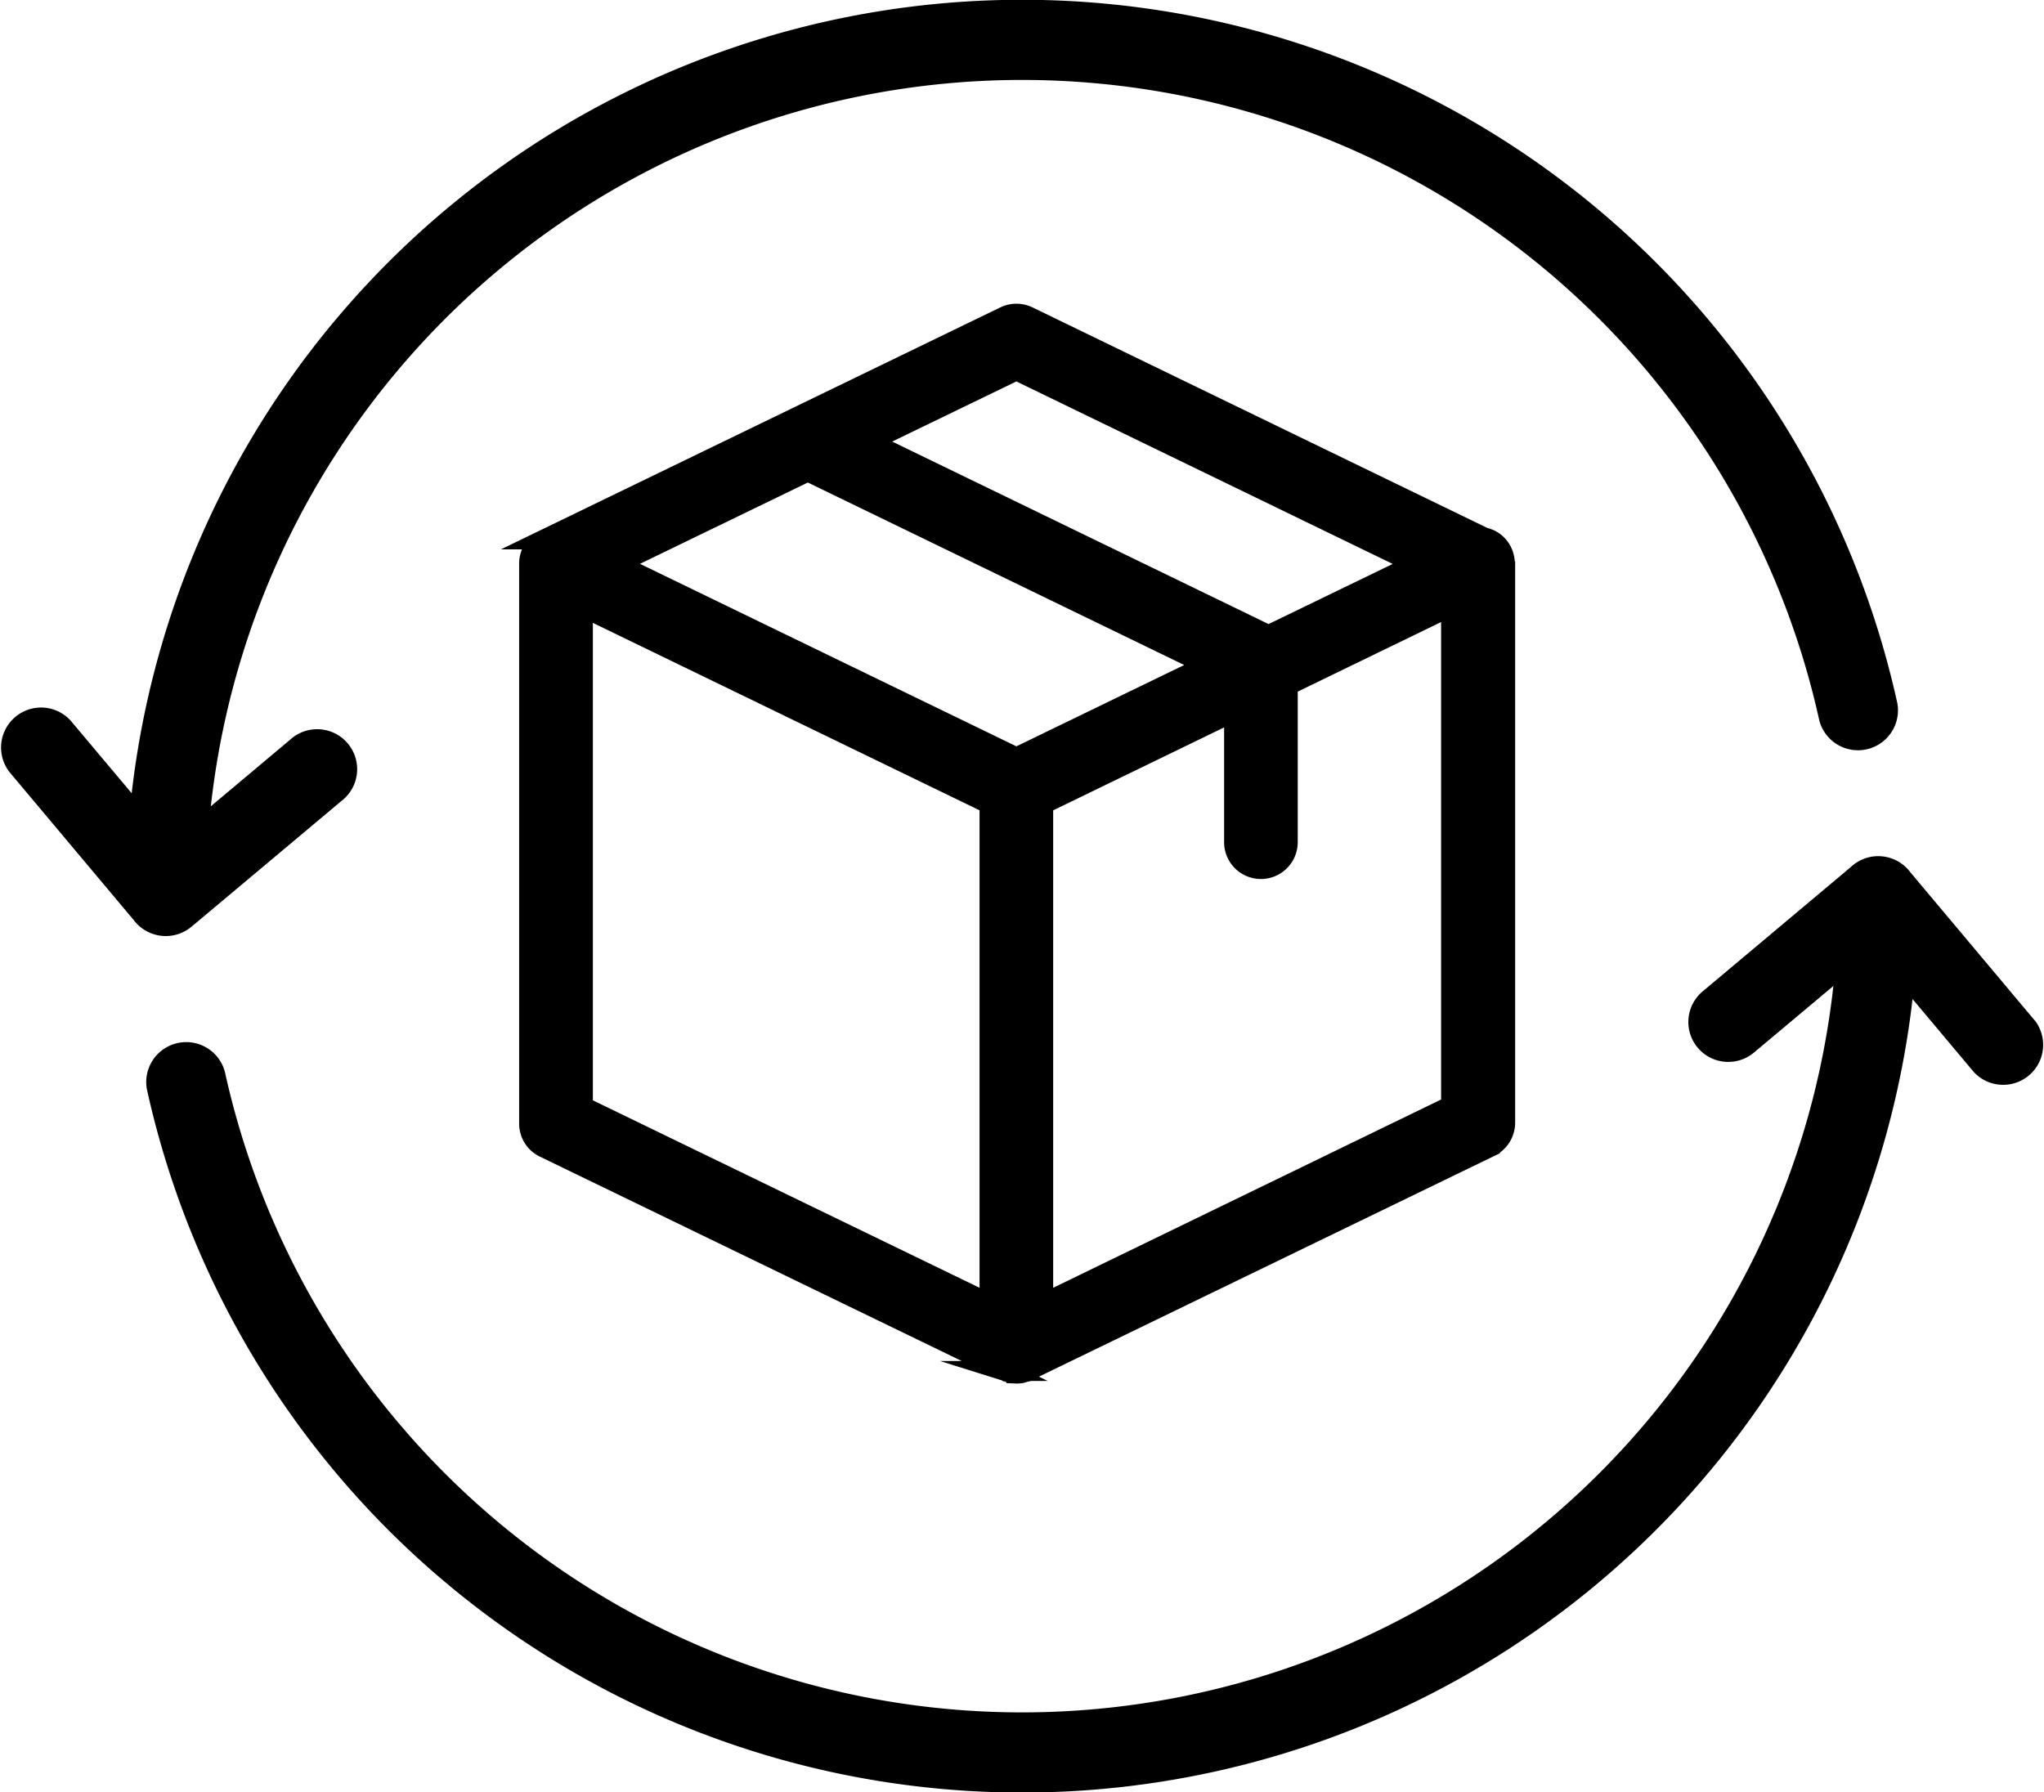 <svg xmlns="http://www.w3.org/2000/svg" viewBox="0 0 19.574 17.165"><defs><style>.a{stroke:#000;stroke-miterlimit:10;stroke-width:0.191px;}</style></defs><title>pwisepackage</title><path d="M1.851,8.861,3.27,7.671a.383.383,0,1,0-.491-.587l-.76.638a7.817,7.817,0,0,1,15.403-.823.383.383,0,0,0,.748-.162,8.583,8.583,0,0,0-16.909.86L.676,6.901a.383.383,0,0,0-.587.491L1.28,8.811a.384.384,0,0,0,.57.05Z"/><path d="M19.485,9.773,18.294,8.354a.383.383,0,0,0-.57-.05L16.305,9.495a.382.382,0,1,0,.491.586l.761-.638a7.817,7.817,0,0,1-15.403.824.383.383,0,0,0-.748.162,8.583,8.583,0,0,0,16.909-.861l.585.697a.383.383,0,0,0,.587-.491Z"/><path class="a" d="M14.411,5.398a.266.266,0,0,0-.026-.114.248.248,0,0,0-.174-.137L9.846,3.03a.259.259,0,0,0-.225,0l-4.408,2.136a.258.258,0,0,0-.146.223v5.372a.255.255,0,0,0,.146.231l4.408,2.136.004.002a.076.076,0,0,1,.019.009l.009.002.019.006.006.002.021.004h.006l.028.002a.122.122,0,0,0,.028-.002H9.769a.076.076,0,0,0,.021-.004l.006-.002.019-.006.009-.002a.076.076,0,0,0,.019-.009l.004-.002,4.421-2.143a.259.259,0,0,0,.146-.231V5.404Zm-4.678-1.851,3.823,1.854L12.148,6.083l-3.823-1.854Zm0,3.707-3.823-1.854,1.826-.885,3.823,1.854ZM5.582,5.813l3.894,1.888v4.785l-3.894-1.888Zm4.408,6.673V7.701l1.828-.887V8.066a.257.257,0,0,0,.514,0V6.564l1.564-.759v4.785Z"/></svg>